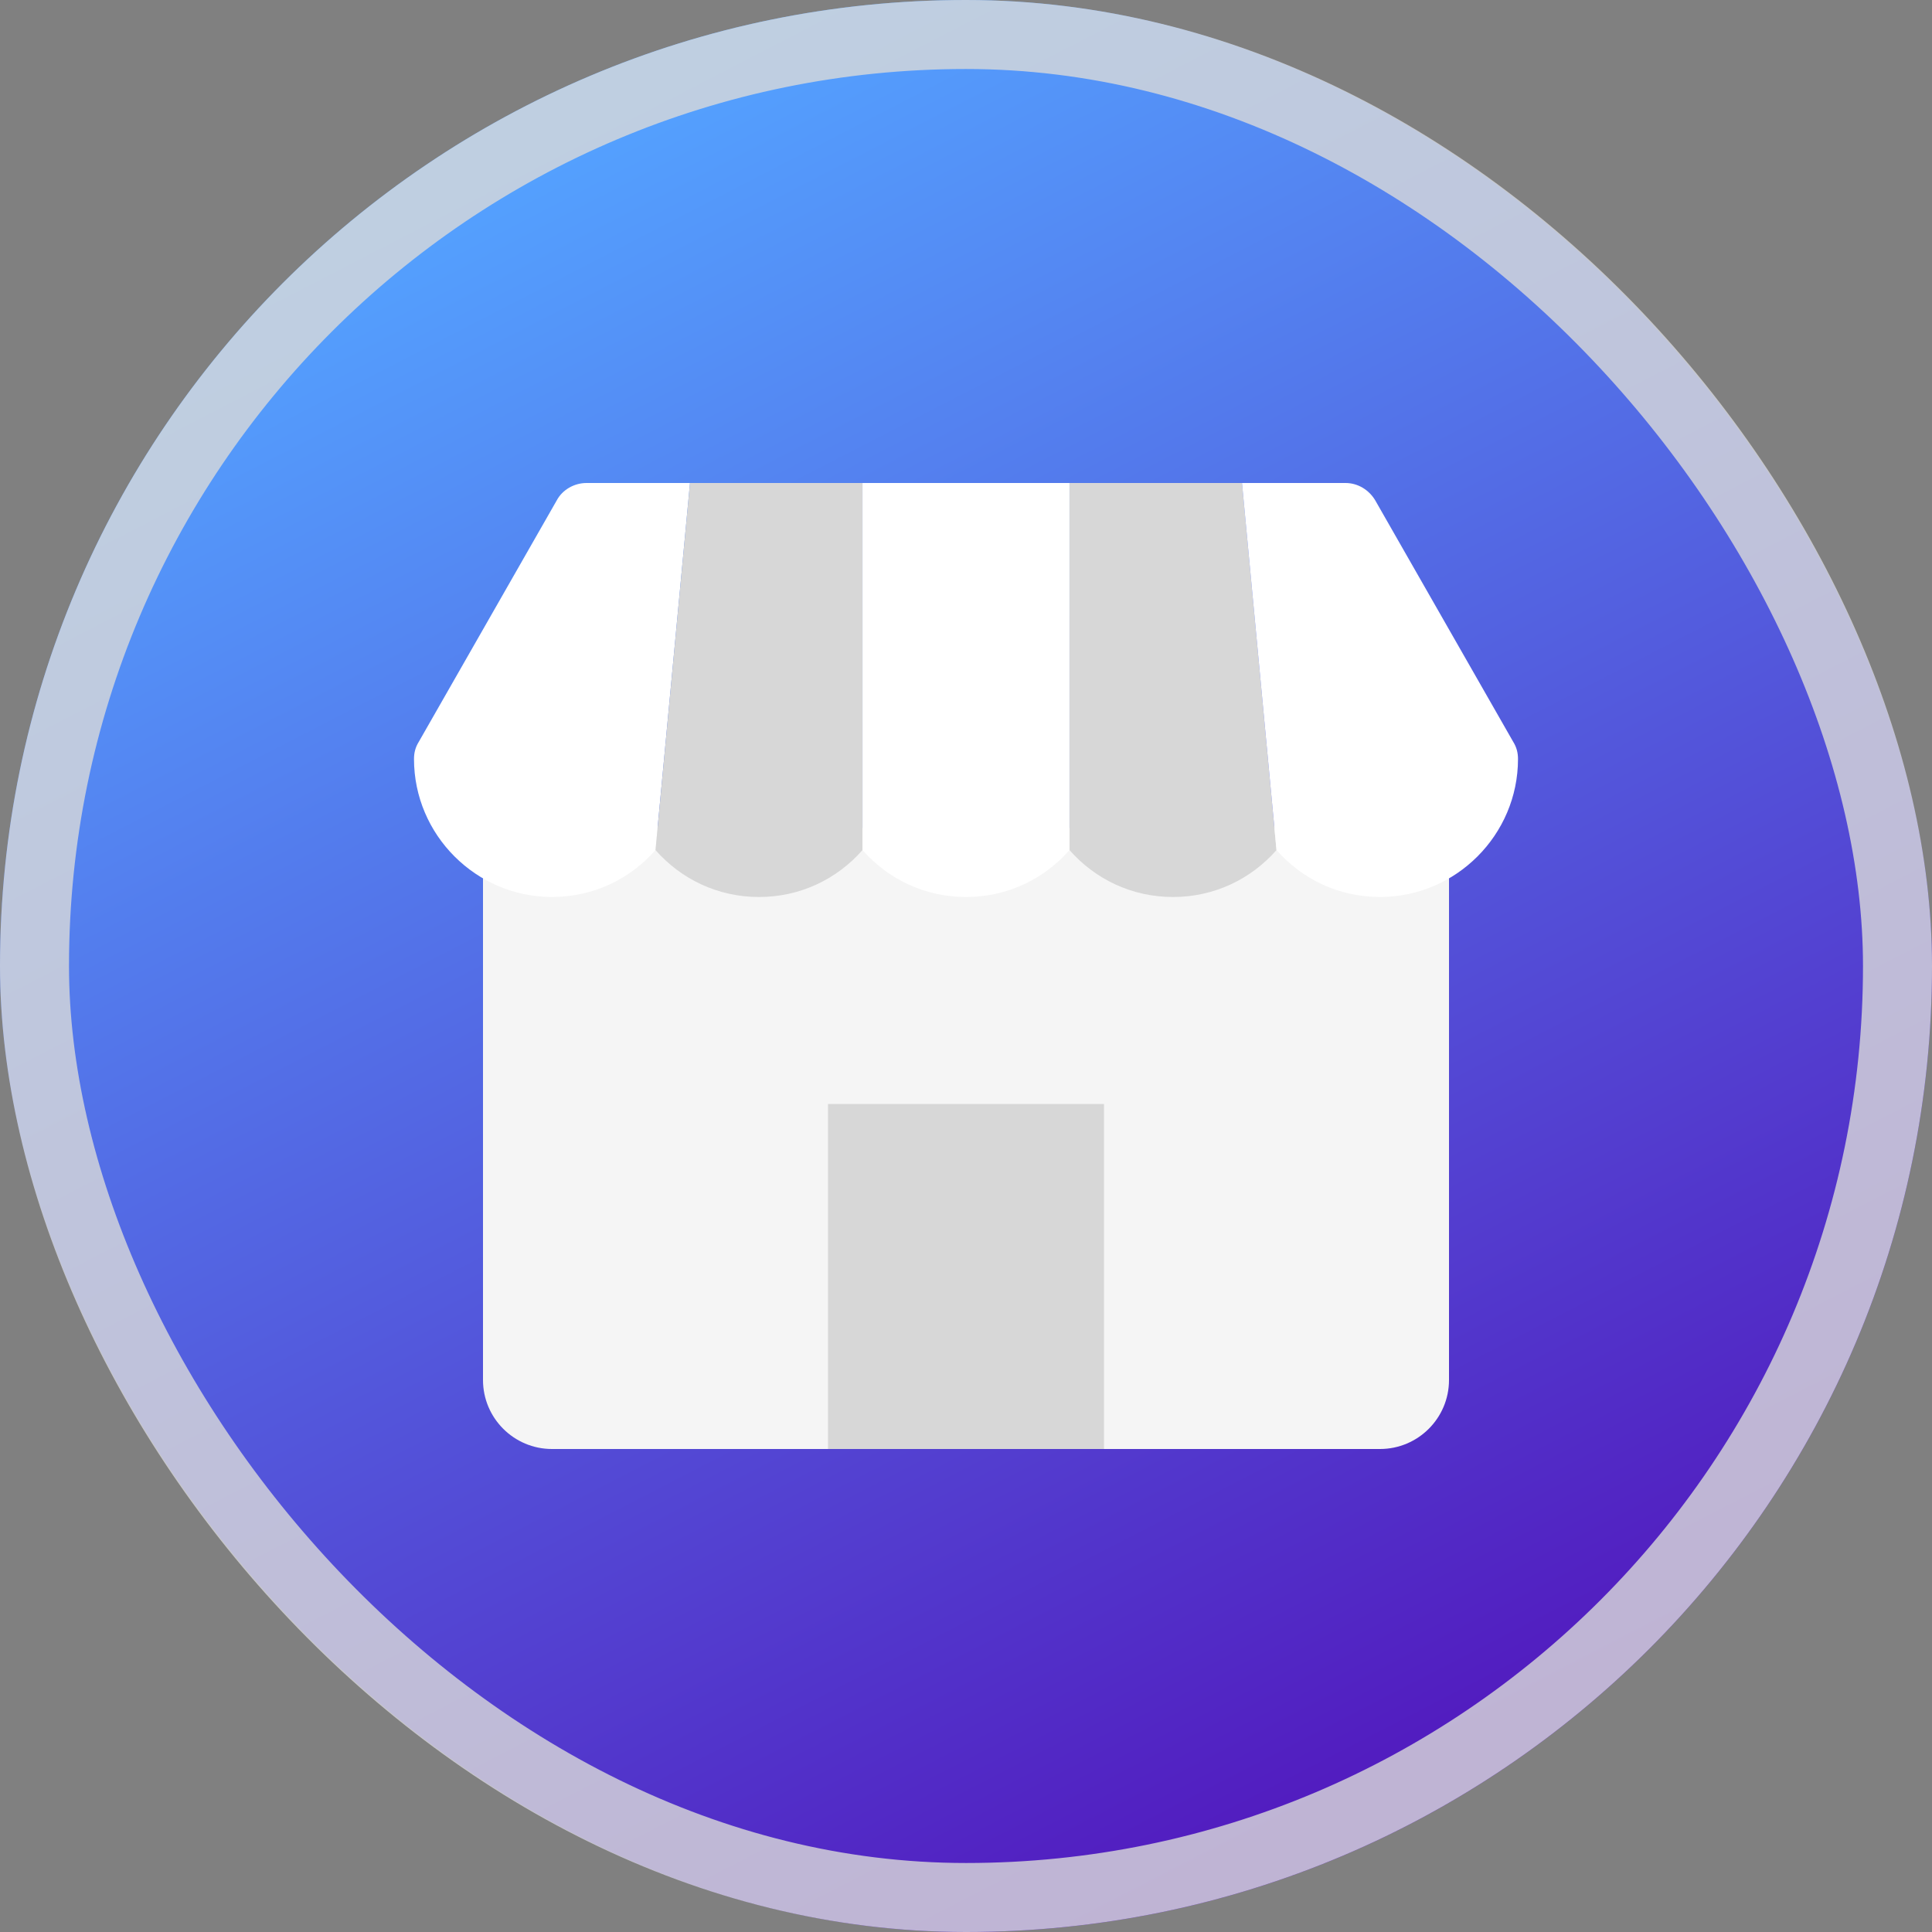 <svg xmlns="http://www.w3.org/2000/svg" width="70" height="70" viewBox="0 0 70 70" fill="none"><rect x="0" y="0" width="70" height="70" fill="#808080" stroke="none"/><rect width="70" height="70" rx="35" fill="url(#paint0_linear_366_488)"></rect><rect x="1.25" y="1.25" width="67.5" height="67.5" rx="33.75" stroke="#D9D9D9" stroke-opacity="0.804" stroke-width="2.5"></rect><path d="M50 52.5H20C18.62 52.5 17.5 51.38 17.5 50V30H52.5V50C52.5 51.38 51.38 52.5 50 52.5Z" fill="#F5F5F5"></path><path d="M40 40H30V52.5H40V40Z" fill="#D7D7D7"></path><path d="M25 17.5L23.75 30.8C22.825 31.85 21.5 32.5 20 32.5C17.25 32.5 15 30.25 15 27.5C15 27.275 15.05 27.075 15.175 26.875L20.175 18.125C20.375 17.75 20.8 17.5 21.25 17.5H25Z" fill="white"></path><path d="M31.25 17.5V30.8C30.325 31.85 29 32.5 27.5 32.5C26 32.5 24.675 31.85 23.75 30.8L25 17.5H31.25Z" fill="#D7D7D7"></path><path d="M46.25 30.8C45.325 31.85 44 32.5 42.5 32.5C41 32.5 39.675 31.85 38.75 30.8V17.5H45L46.25 30.8Z" fill="#D7D7D7"></path><path d="M31.25 17.5H38.75V30.8C37.825 31.85 36.5 32.5 35 32.5C33.5 32.5 32.175 31.85 31.25 30.8V17.5Z" fill="white"></path><path d="M55 27.5C55 30.25 52.75 32.5 50 32.5C48.5 32.5 47.175 31.85 46.25 30.8L45 17.5H48.75C49.2 17.5 49.6 17.75 49.825 18.125L54.825 26.875C54.95 27.075 55 27.275 55 27.5Z" fill="white"></path><defs><linearGradient id="paint0_linear_366_488" x1="18" y1="6" x2="50" y2="68" gradientUnits="userSpaceOnUse"><stop stop-color="#54A2FF"></stop><stop offset="1" stop-color="#5215BC"></stop></linearGradient></defs></svg>